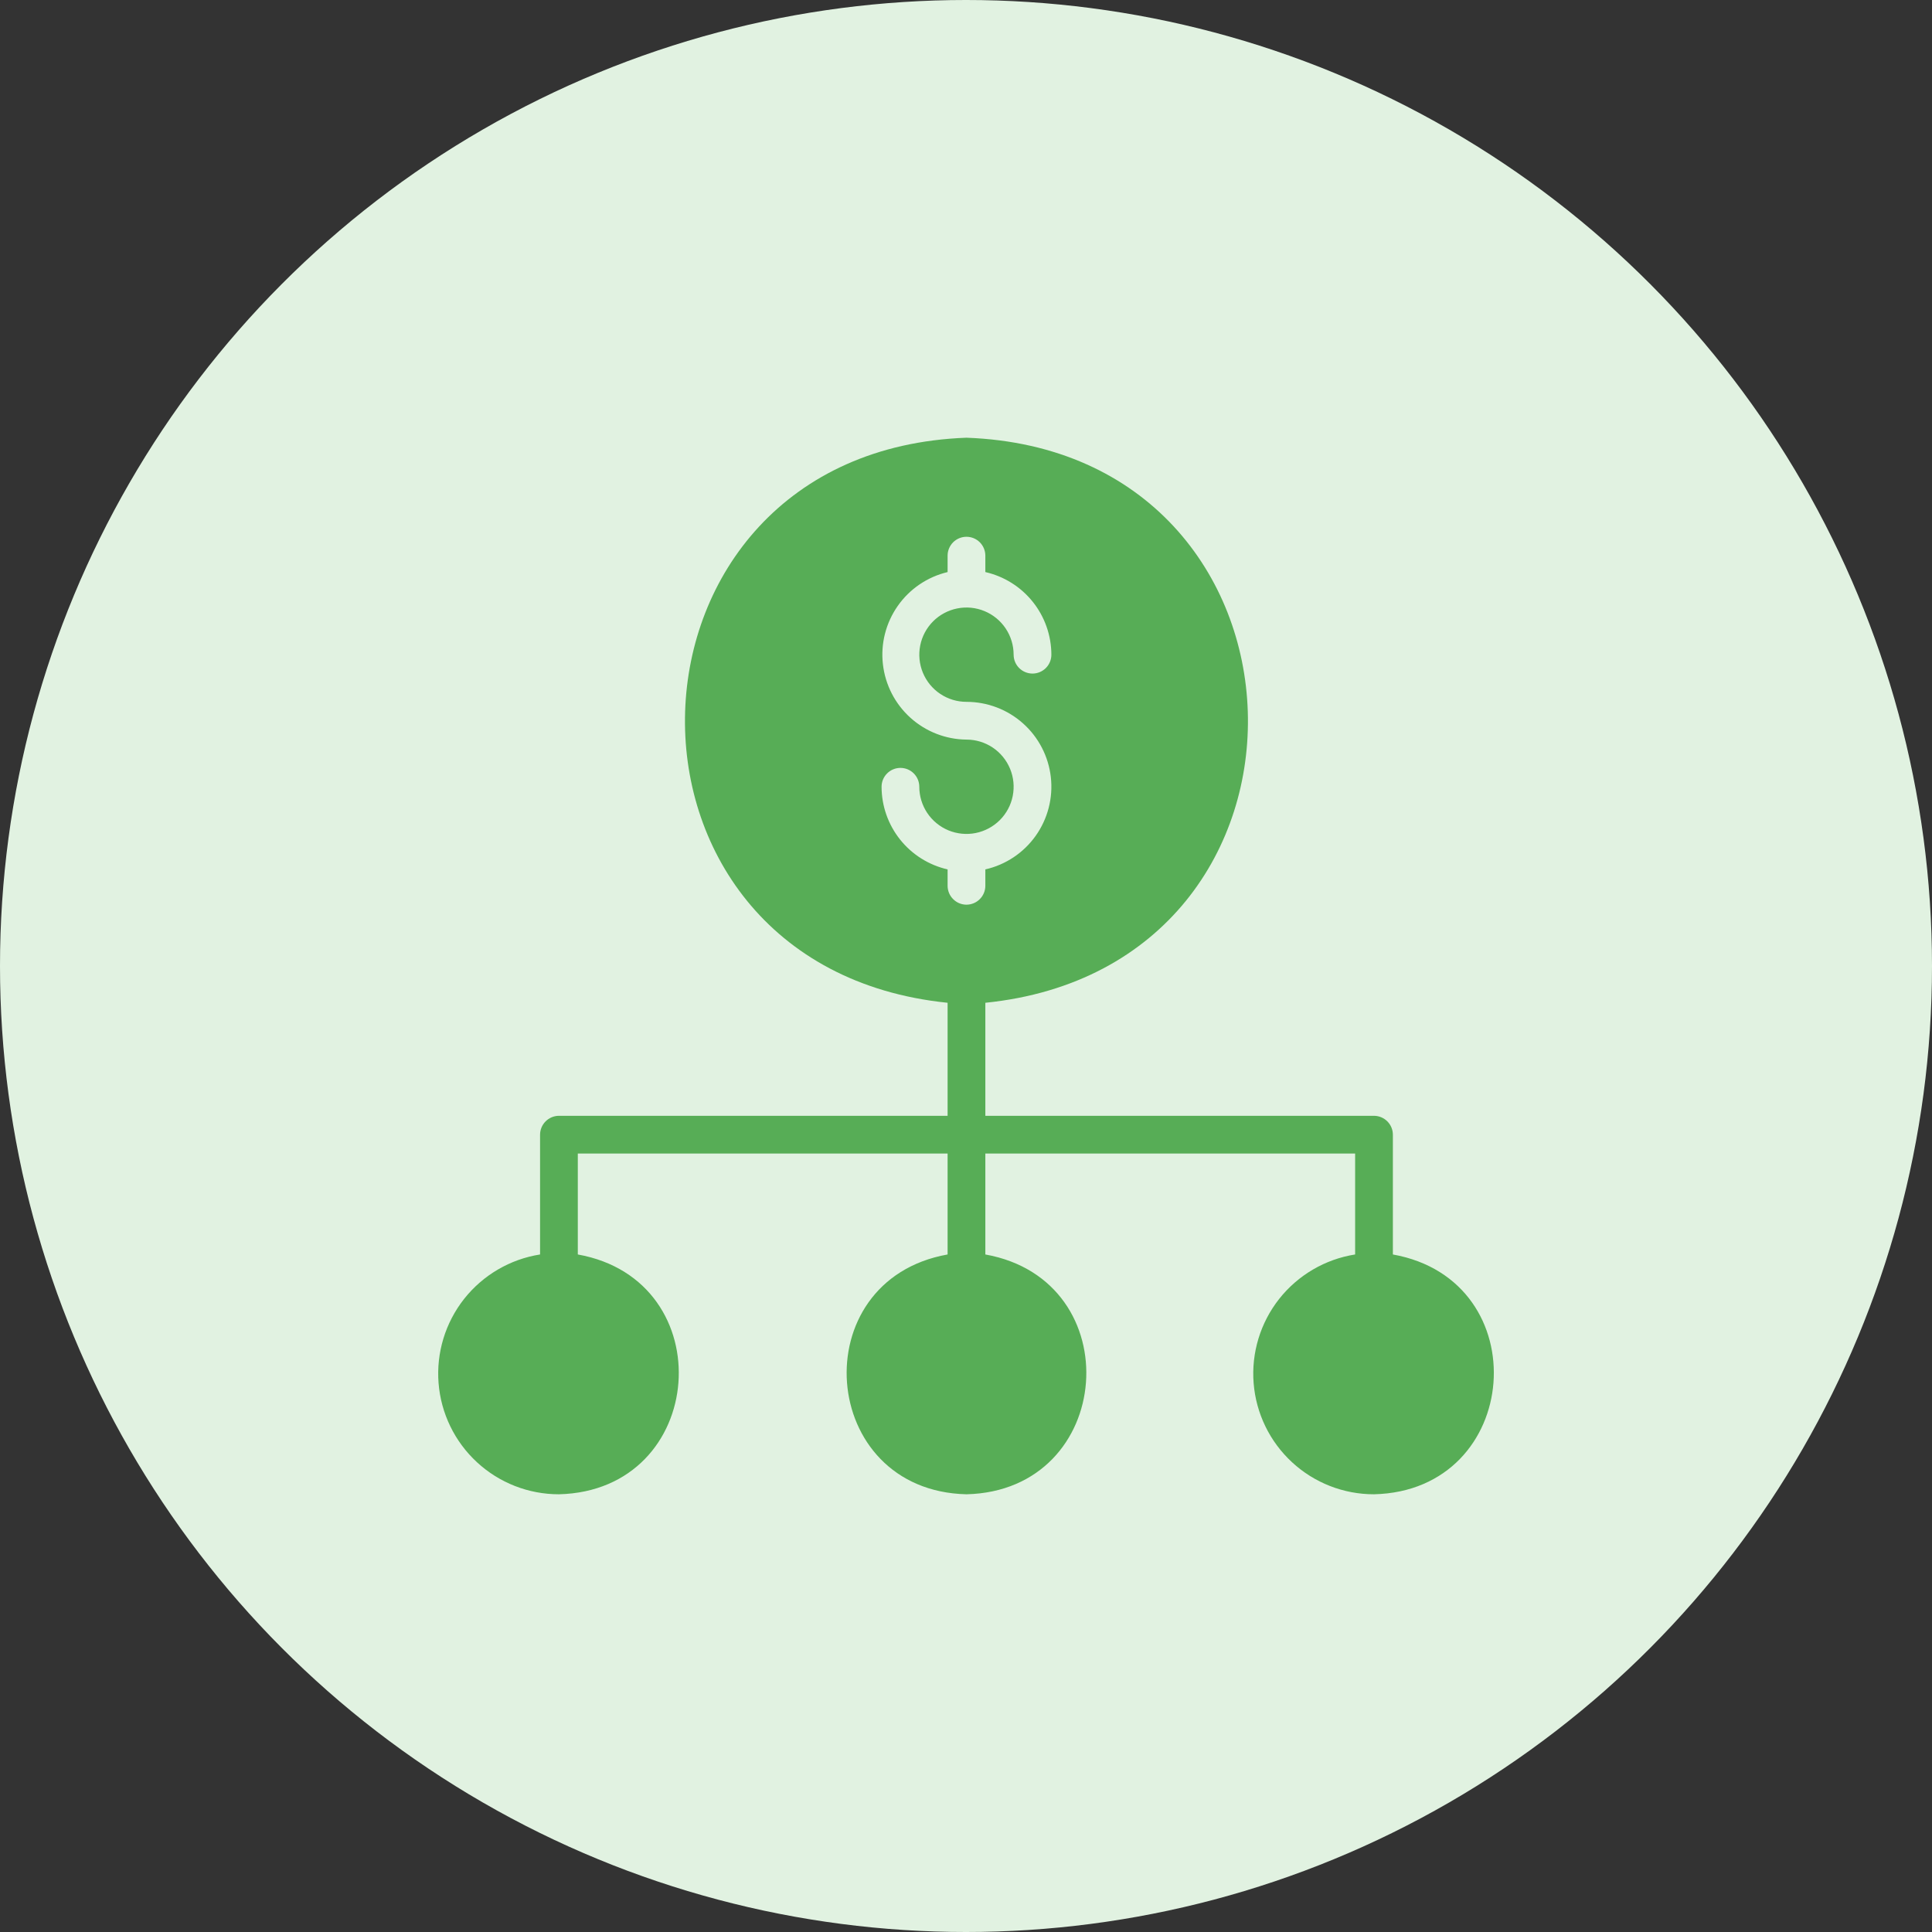 <svg width="80" height="80" viewBox="0 0 80 80" fill="none" xmlns="http://www.w3.org/2000/svg">
<rect x="0" y="0" width="80" height="80" fill="#333333" stroke="none"/>
<circle cx="40" cy="40" r="40" fill="#E1F2E1"/>
<path d="M57.676 51.945V46.984C57.675 46.777 57.593 46.579 57.446 46.433C57.3 46.286 57.101 46.204 56.894 46.203H40.801V41.523C55.753 40.001 55.089 18.674 40.019 18.125C24.945 18.681 24.288 39.998 39.238 41.523L39.238 46.203H23.144C22.937 46.204 22.739 46.286 22.593 46.433C22.446 46.579 22.364 46.777 22.363 46.984V51.945C21.121 52.141 19.998 52.798 19.218 53.785C18.439 54.773 18.061 56.018 18.16 57.272C18.259 58.526 18.827 59.696 19.751 60.549C20.675 61.403 21.887 61.876 23.144 61.875C29.3 61.723 29.922 53.016 23.926 51.945L23.926 47.766H39.238V51.945C33.235 53.015 33.874 61.731 40.02 61.875C46.167 61.727 46.804 53.019 40.801 51.945L40.801 47.766H56.113V51.945C54.871 52.141 53.748 52.798 52.968 53.785C52.189 54.773 51.811 56.018 51.91 57.272C52.009 58.526 52.577 59.696 53.501 60.549C54.425 61.403 55.637 61.876 56.894 61.875C63.032 61.73 63.687 53.021 57.676 51.945ZM40.019 37.461C39.812 37.46 39.614 37.378 39.468 37.231C39.321 37.085 39.239 36.887 39.238 36.68V36C38.463 35.823 37.77 35.388 37.273 34.767C36.777 34.145 36.505 33.374 36.504 32.578C36.504 32.371 36.586 32.172 36.733 32.026C36.879 31.879 37.078 31.797 37.285 31.797C37.492 31.797 37.691 31.879 37.837 32.026C37.984 32.172 38.066 32.371 38.066 32.578C38.066 32.964 38.181 33.342 38.395 33.663C38.61 33.984 38.915 34.235 39.272 34.383C39.629 34.53 40.022 34.569 40.4 34.494C40.779 34.418 41.127 34.232 41.401 33.959C41.674 33.686 41.86 33.338 41.935 32.959C42.01 32.58 41.972 32.188 41.824 31.831C41.676 31.474 41.426 31.169 41.105 30.954C40.783 30.739 40.406 30.625 40.019 30.625C39.161 30.617 38.335 30.295 37.697 29.719C37.06 29.144 36.655 28.355 36.559 27.502C36.462 26.649 36.682 25.79 37.176 25.087C37.669 24.384 38.403 23.887 39.238 23.688L39.238 23.008C39.238 22.801 39.321 22.602 39.467 22.455C39.614 22.309 39.812 22.227 40.019 22.227C40.227 22.227 40.425 22.309 40.572 22.455C40.718 22.602 40.801 22.801 40.801 23.008V23.688C41.576 23.865 42.269 24.299 42.766 24.921C43.262 25.542 43.533 26.314 43.535 27.109C43.535 27.317 43.453 27.515 43.306 27.662C43.16 27.808 42.961 27.891 42.754 27.891C42.547 27.891 42.348 27.808 42.201 27.662C42.055 27.515 41.972 27.317 41.972 27.109C41.972 26.723 41.858 26.346 41.643 26.024C41.429 25.703 41.124 25.453 40.767 25.305C40.41 25.157 40.017 25.118 39.638 25.194C39.26 25.269 38.911 25.455 38.638 25.728C38.365 26.002 38.179 26.349 38.104 26.728C38.029 27.107 38.067 27.5 38.215 27.857C38.363 28.214 38.613 28.519 38.934 28.733C39.255 28.948 39.633 29.062 40.019 29.062C40.883 29.062 41.717 29.379 42.362 29.955C43.007 30.53 43.416 31.323 43.513 32.182C43.61 33.04 43.386 33.904 42.886 34.609C42.386 35.313 41.643 35.809 40.801 36V36.68C40.8 36.887 40.718 37.085 40.571 37.231C40.425 37.378 40.226 37.46 40.019 37.461Z" fill="#57AD56"/>
</svg>
